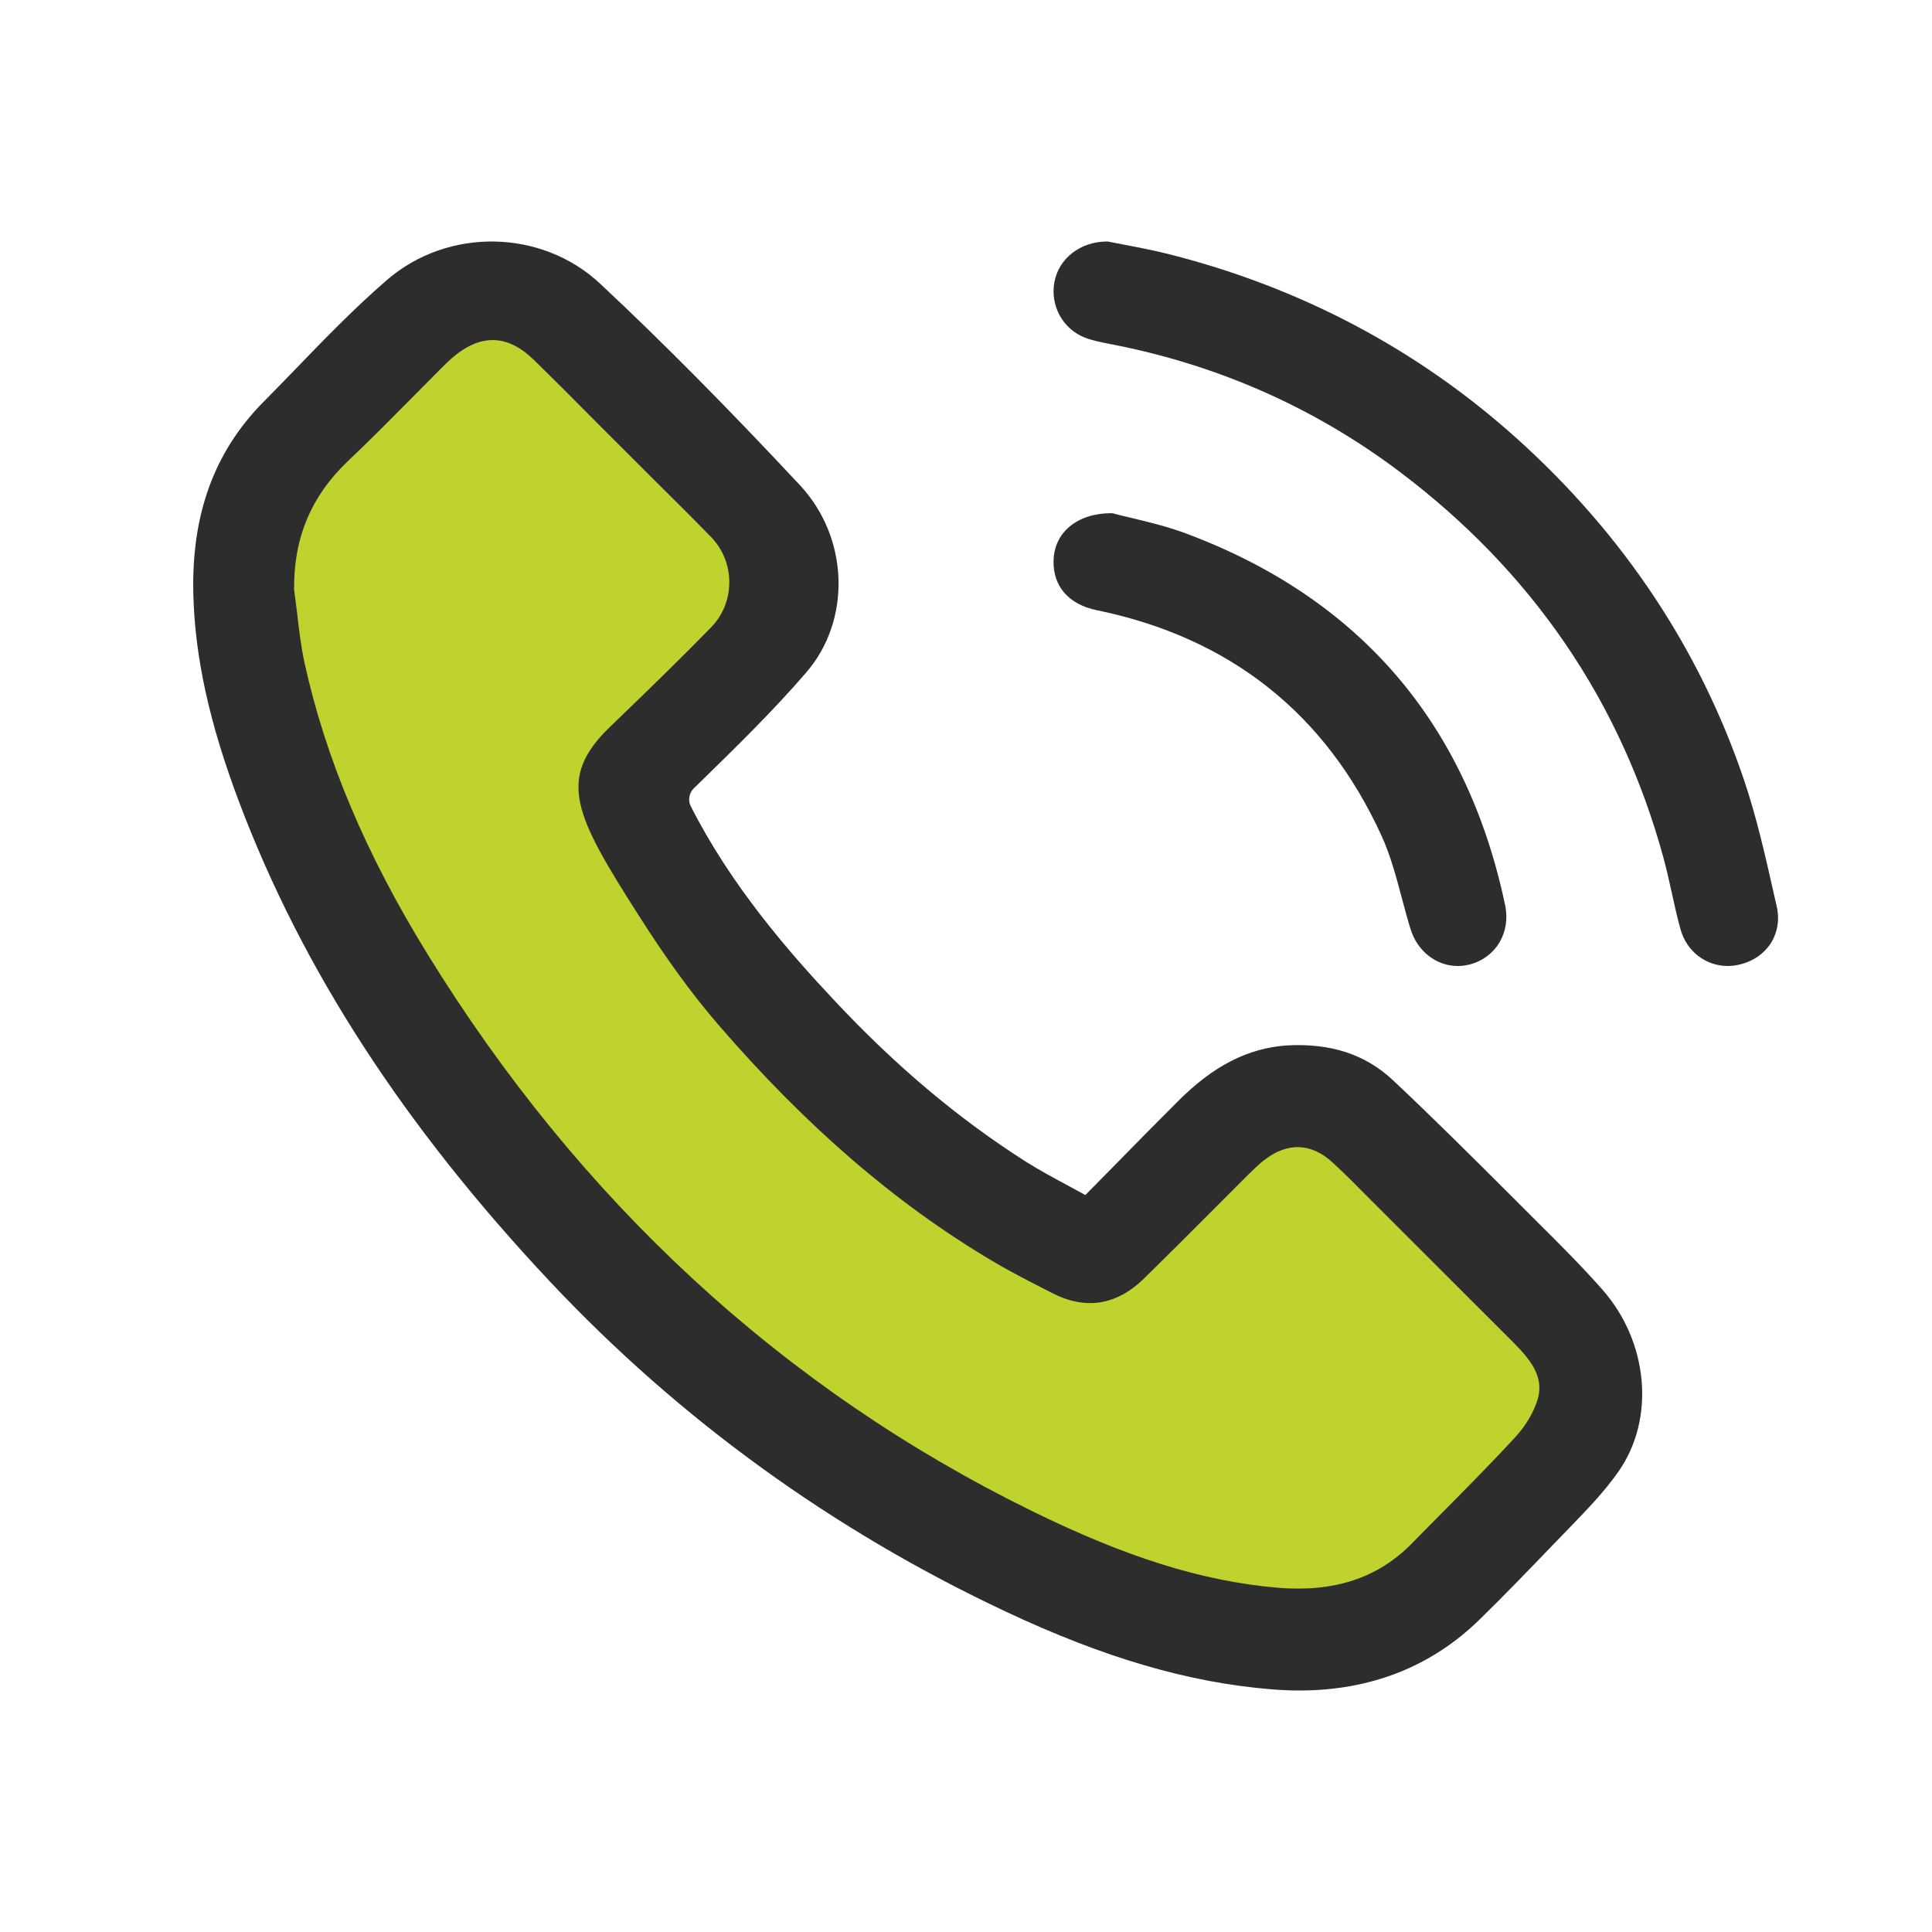<svg width="40" height="40" viewBox="0 0 40 40" fill="none" xmlns="http://www.w3.org/2000/svg">
<path d="M16 11.5L10.5 6L5.5 9.5C4.5 11.5 4.4 17.5 12 25.5C19.6 33.5 25.833 34.5 28 34C29.5 33 32.6 30.8 33 30C33.4 29.2 32.5 27.667 32 27C30.667 25.667 27.8 22.9 27 22.5C26.2 22.1 23.667 24.667 22.5 26C21.667 25.667 19.6 24.6 18 23C16.4 21.4 14 18 13 16.5C13.333 16 14.2 14.8 15 14C15.8 13.2 16 12 16 11.5Z" fill="#C0D22E"/>
<path fill-rule="evenodd" clip-rule="evenodd" d="M26.449 32.872C24.89 32.736 23.319 32.245 21.353 31.278C16.21 28.753 12.001 24.87 8.842 19.739C7.57 17.674 6.739 15.702 6.302 13.71C6.231 13.382 6.19 13.033 6.152 12.697C6.131 12.534 6.112 12.372 6.089 12.209C6.076 11.143 6.442 10.269 7.208 9.542C7.657 9.117 8.097 8.672 8.522 8.243C8.727 8.035 8.932 7.828 9.138 7.622C9.209 7.552 9.28 7.481 9.354 7.416C9.948 6.902 10.507 6.916 11.058 7.456C11.519 7.906 11.974 8.365 12.428 8.822L13.504 9.897C13.913 10.302 14.32 10.707 14.723 11.119C15.225 11.637 15.225 12.476 14.721 12.99C14.12 13.607 13.49 14.218 12.879 14.808L12.623 15.055C11.514 16.127 11.909 16.89 13.216 18.941C13.794 19.851 14.336 20.595 14.87 21.213C16.686 23.317 18.538 24.916 20.532 26.099C20.897 26.318 21.284 26.515 21.655 26.705L21.791 26.774C22.482 27.128 23.125 27.023 23.693 26.463C24.151 26.014 24.606 25.559 25.059 25.105L25.836 24.327C25.947 24.22 26.049 24.116 26.163 24.027C26.652 23.641 27.151 23.658 27.602 24.079C27.859 24.316 28.105 24.564 28.35 24.813L31.339 27.8C31.742 28.205 31.963 28.541 31.835 28.973C31.755 29.24 31.582 29.532 31.36 29.768C30.872 30.297 30.355 30.818 29.855 31.323C29.646 31.532 29.44 31.742 29.233 31.954C28.525 32.673 27.625 32.97 26.449 32.872ZM31.857 25.328L31.319 24.79C30.513 23.985 29.681 23.155 28.838 22.363C28.26 21.822 27.537 21.593 26.632 21.645C25.828 21.705 25.116 22.07 24.39 22.799C23.927 23.261 23.469 23.726 23.002 24.203L22.471 24.742C22.361 24.681 22.25 24.622 22.141 24.562C21.821 24.39 21.519 24.228 21.23 24.045C19.833 23.155 18.532 22.059 17.259 20.697C16.318 19.694 15.133 18.332 14.301 16.691C14.24 16.573 14.267 16.417 14.364 16.321L14.44 16.248C15.198 15.508 15.983 14.745 16.687 13.929C17.631 12.842 17.578 11.138 16.566 10.05C15.069 8.447 13.715 7.079 12.427 5.875C11.214 4.739 9.27 4.703 8.004 5.803C7.328 6.388 6.695 7.043 6.084 7.677C5.871 7.896 5.657 8.117 5.443 8.333C4.431 9.362 3.96 10.66 4.003 12.307C4.036 13.61 4.336 14.978 4.952 16.609C6.258 20.069 8.362 23.313 11.386 26.533C14.066 29.385 17.24 31.682 20.818 33.364C22.861 34.325 24.612 34.837 26.33 34.976C26.523 34.992 26.713 35 26.899 35C28.382 35 29.639 34.505 30.641 33.523C31.151 33.025 31.652 32.504 32.138 31.999L32.522 31.602C32.866 31.245 33.225 30.876 33.515 30.458C34.273 29.365 34.129 27.784 33.176 26.7C32.745 26.211 32.272 25.741 31.857 25.328Z" fill="#2D2D2D"/>
<path fill-rule="evenodd" clip-rule="evenodd" d="M36.785 18.765L36.721 18.486C36.548 17.714 36.367 16.915 36.109 16.151C35.194 13.447 33.615 11.071 31.415 9.088C29.368 7.244 26.945 5.958 24.212 5.265C23.9 5.186 23.58 5.124 23.295 5.07C23.174 5.048 23.058 5.025 22.948 5.003L22.917 5C22.368 5.002 21.921 5.348 21.83 5.842C21.74 6.333 22.008 6.816 22.466 6.992C22.625 7.052 22.792 7.085 22.99 7.124C25.19 7.546 27.198 8.43 28.958 9.752C31.705 11.815 33.548 14.504 34.436 17.745C34.5 17.979 34.554 18.217 34.606 18.455C34.664 18.72 34.722 18.985 34.795 19.245C34.923 19.703 35.323 20 35.771 20C35.849 20 35.928 19.991 36.007 19.972C36.585 19.839 36.913 19.331 36.785 18.765Z" fill="#2D2D2D"/>
<path fill-rule="evenodd" clip-rule="evenodd" d="M28.602 17.301C28.787 17.704 28.906 18.152 29.022 18.587C29.081 18.805 29.138 19.025 29.204 19.237C29.35 19.705 29.746 20 30.181 20C30.264 20 30.348 19.989 30.434 19.967C30.974 19.823 31.281 19.306 31.162 18.741C30.37 14.973 28.143 12.382 24.547 11.042C24.159 10.897 23.747 10.801 23.417 10.721C23.28 10.688 23.152 10.66 23.043 10.628L23 10.625C22.302 10.628 21.825 11.024 21.813 11.607C21.799 12.14 22.128 12.515 22.71 12.634C25.463 13.201 27.445 14.77 28.602 17.301Z" fill="#2D2D2D"/>
</svg>
